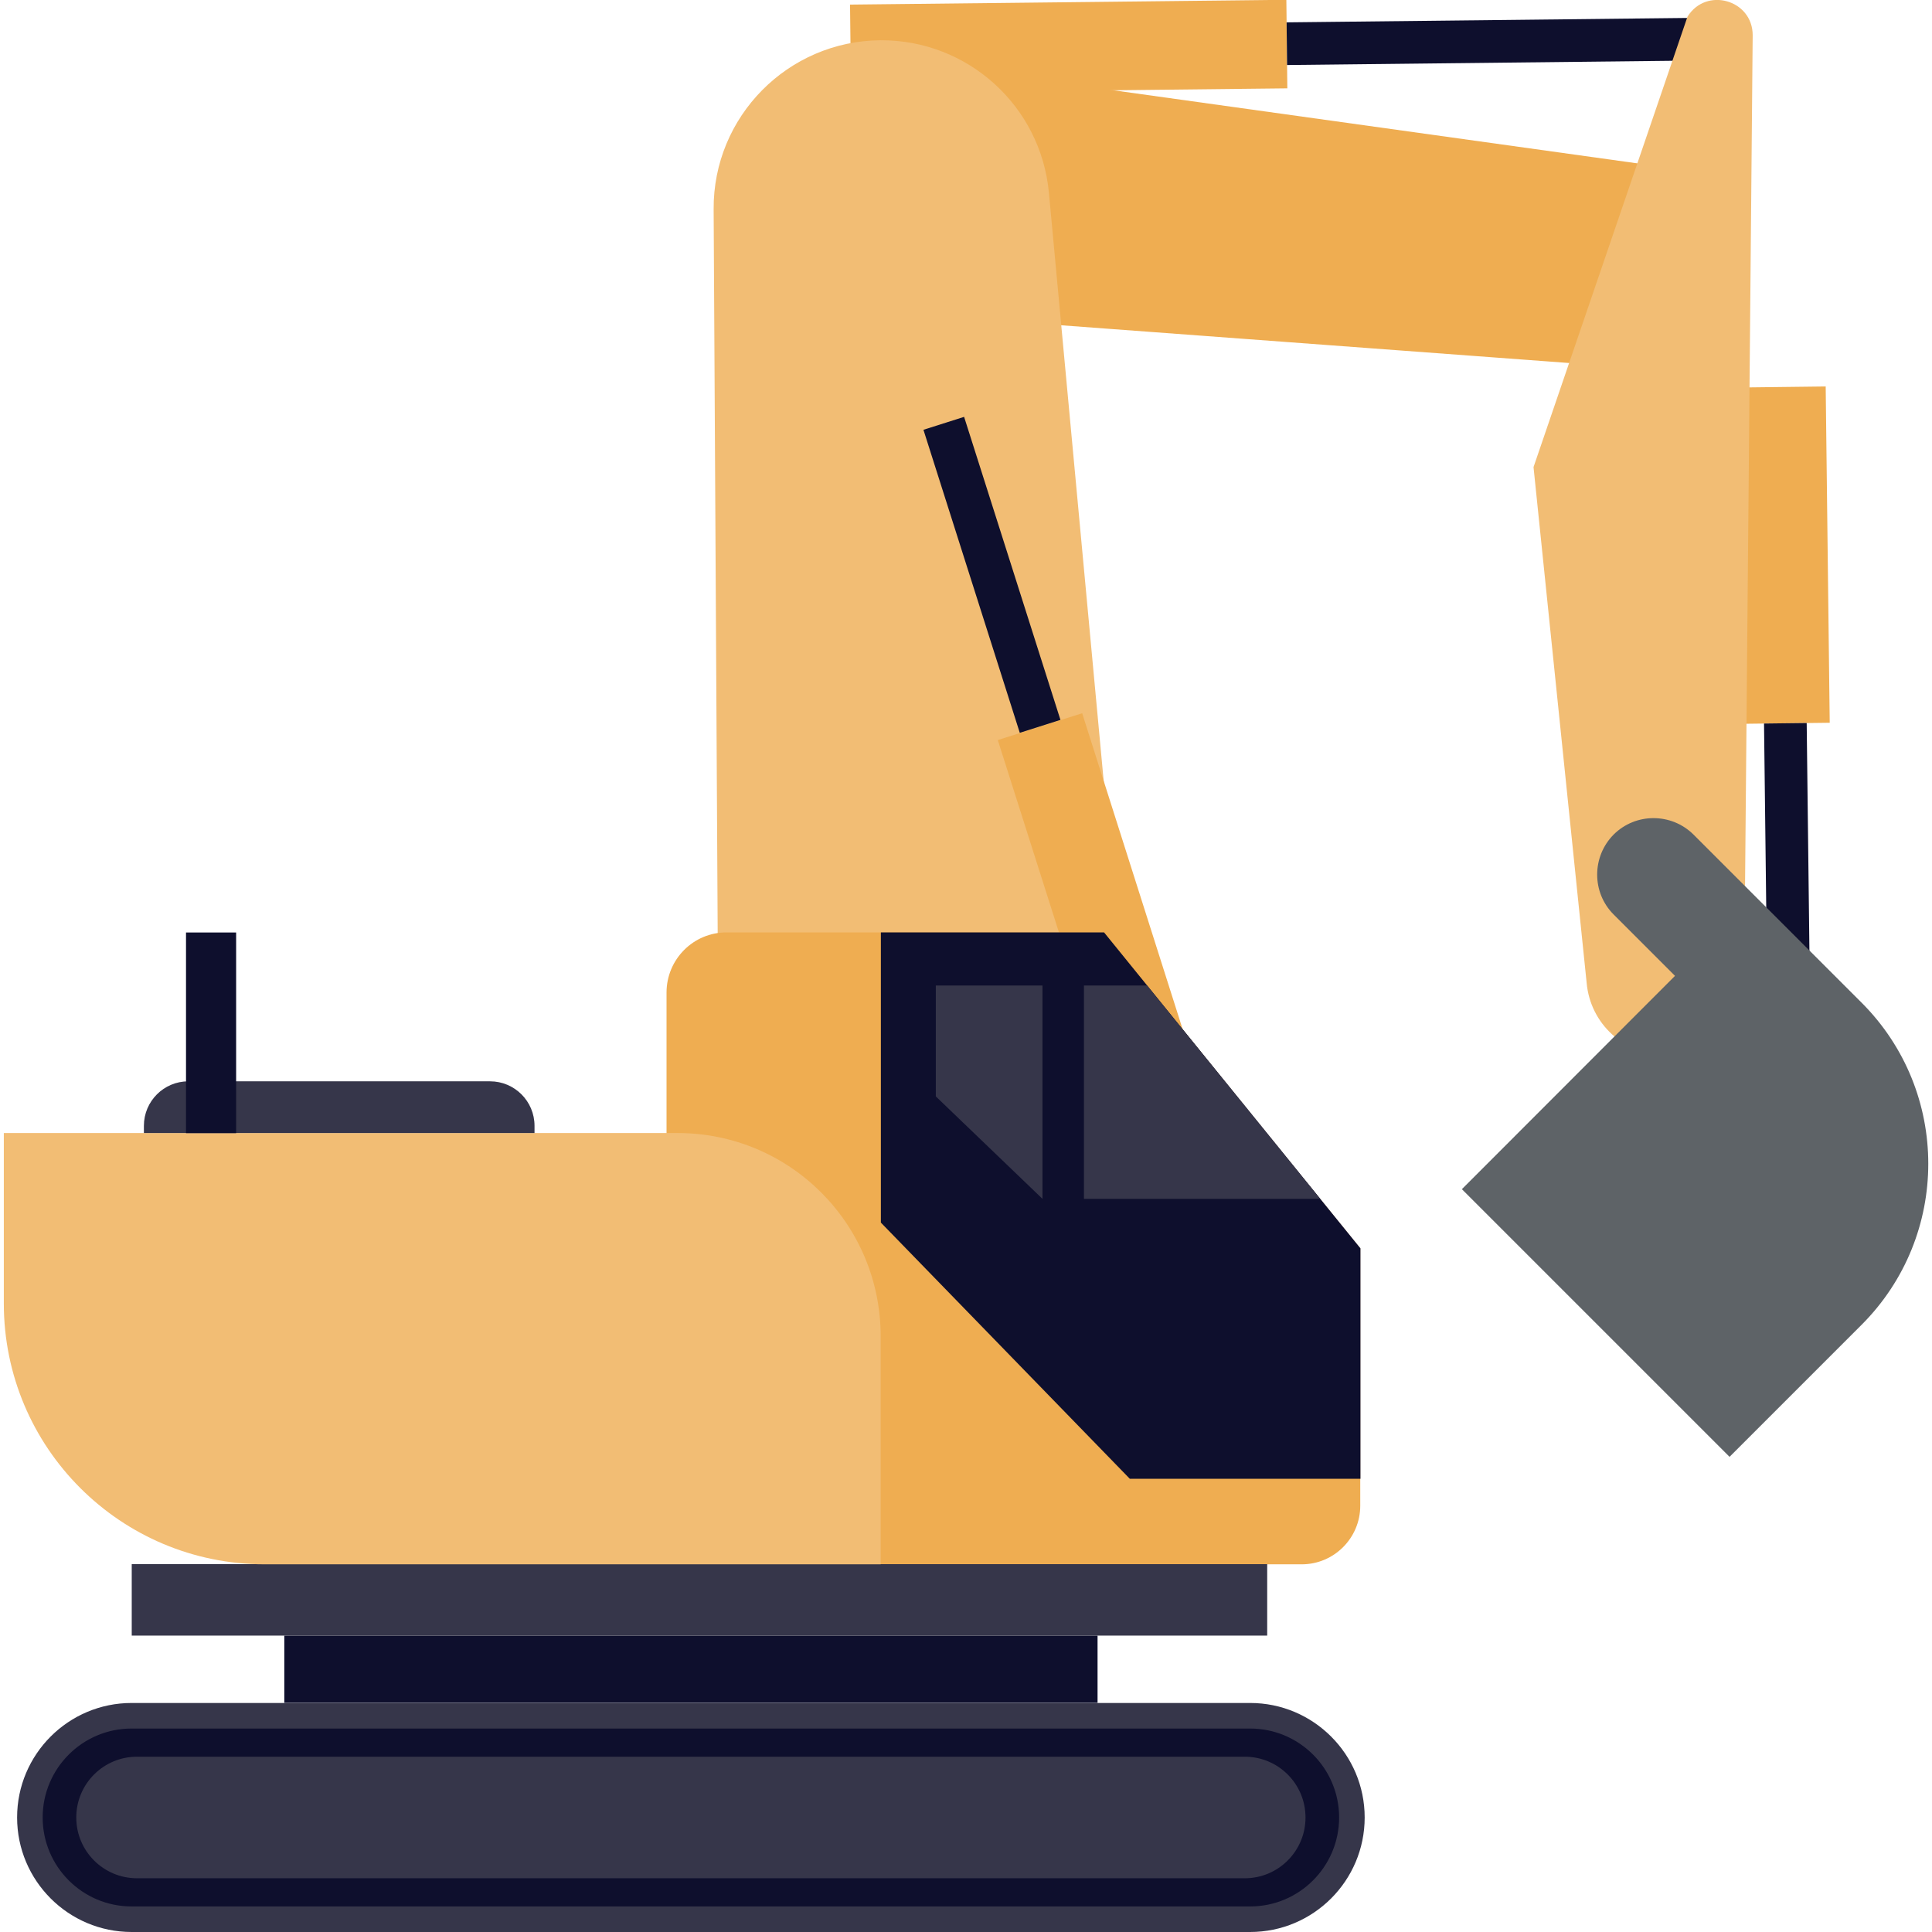 <?xml version="1.0" encoding="UTF-8"?> <svg xmlns="http://www.w3.org/2000/svg" xmlns:xlink="http://www.w3.org/1999/xlink" version="1.1" id="Layer_1" x="0px" y="0px" viewBox="0 0 96 96" style="enable-background:new 0 0 96 96;" xml:space="preserve"> <style type="text/css"> .st0{fill:#0E0F2D;} .st1{fill:#36364A;} .st2{fill:#EFAD51;} .st3{fill:#F2BD74;} .st4{fill:#5E6367;} </style> <g> <g> <g> <path class="st0" d="M6.54,95.36h55.58c2.79,0,5.06-2.26,5.06-5.06l0,0c0-2.79-2.26-5.06-5.06-5.06H6.54 c-2.79,0-5.06,2.26-5.06,5.06l0,0C1.48,93.1,3.75,95.36,6.54,95.36z"></path> <path class="st1" d="M6.54,96h55.58c3.14,0,5.69-2.55,5.69-5.69c0-3.14-2.55-5.69-5.69-5.69H6.54c-3.14,0-5.69,2.55-5.69,5.69 C0.85,93.45,3.4,96,6.54,96z M62.12,85.89c2.44,0,4.42,1.98,4.42,4.42c0,2.44-1.98,4.42-4.42,4.42H6.54 c-2.44,0-4.42-1.98-4.42-4.42c0-2.44,1.98-4.42,4.42-4.42H62.12z"></path> </g> <path class="st1" d="M6.81,87.29h55.04c1.67,0,3.02,1.35,3.02,3.02l0,0c0,1.67-1.35,3.02-3.02,3.02H6.81 c-1.67,0-3.02-1.35-3.02-3.02l0,0C3.79,88.64,5.14,87.29,6.81,87.29z"></path> </g> <rect x="14.12" y="81.28" transform="matrix(-1 -1.224647e-16 1.224647e-16 -1 68.657 165.892)" class="st0" width="40.41" height="3.34"></rect> <g> <rect x="42.26" y="0.12" transform="matrix(-1 0.011 -0.011 -1 106.228 4.045)" class="st2" width="21.68" height="4.4"></rect> <rect x="63.94" y="1.02" transform="matrix(-1 0.011 -0.011 -1 148.405 3.322)" class="st0" width="20.5" height="2.12"></rect> </g> <path class="st2" d="M41.8,2.6l-1.76,12.62l41.46,3.08c2.61,0.13,4.89-1.75,5.25-4.34l0,0c0.38-2.76-1.54-5.31-4.3-5.69L41.8,2.6z"></path> <path class="st3" d="M35.74,60.38l21.1-0.12L52.12,9.58c-0.4-4.31-4.03-7.6-8.36-7.58l0,0c-4.61,0.03-8.33,3.79-8.3,8.4 L35.74,60.38z"></path> <g> <rect x="45.83" y="41.86" transform="matrix(0.303 0.953 -0.953 0.303 79.779 -20.919)" class="st2" width="16.71" height="4.4"></rect> <rect x="41.36" y="27.5" transform="matrix(0.303 0.953 -0.953 0.303 61.581 -27.035)" class="st0" width="15.8" height="2.12"></rect> </g> <g> <rect x="80.26" y="25.39" transform="matrix(-0.012 -1 1 -0.012 62.091 116.531)" class="st2" width="16.71" height="4.4"></rect> <rect x="80.91" y="42.78" transform="matrix(-0.012 -1 1 -0.012 46.034 133.175)" class="st0" width="15.8" height="2.12"></rect> </g> <path class="st2" d="M36.1,46.33h18.76l12.73,15.7v12.79c0,1.6-1.3,2.91-2.91,2.91H33.12V49.32C33.12,47.67,34.45,46.33,36.1,46.33 z"></path> <polygon class="st0" points="67.6,62.03 54.86,46.33 43.77,46.33 43.77,60.75 56.14,73.48 67.6,73.48 "></polygon> <rect x="6.54" y="77.73" transform="matrix(-1 -1.224647e-16 1.224647e-16 -1 69.506 159.002)" class="st1" width="56.42" height="3.55"></rect> <path class="st3" d="M0.19,56.3h33.48c5.58,0,10.09,4.52,10.09,10.1v11.33H13.15c-7.16,0-12.96-5.8-12.96-12.96V56.3z"></path> <polygon class="st1" points="65.6,59.57 53.86,59.57 53.86,48.97 57,48.97 "></polygon> <polygon class="st1" points="46.5,48.97 51.8,48.97 51.8,59.57 46.5,54.48 "></polygon> <path class="st1" d="M9.36,53.73h14.99c1.22,0,2.21,0.99,2.21,2.21v0.36H7.15v-0.36C7.15,54.72,8.14,53.73,9.36,53.73z"></path> <rect x="9.25" y="46.33" transform="matrix(-1 -1.224647e-16 1.224647e-16 -1 20.983 102.635)" class="st0" width="2.49" height="9.97"></rect> <path class="st3" d="M83.85,0.83L76.2,23.21l2.64,25.63c0.18,2.03,1.87,3.58,3.91,3.58l0,0c2.17,0,3.92-1.76,3.92-3.92l0.42-46.75 C87.09-0.01,84.78-0.67,83.85,0.83z"></path> <path class="st4" d="M83.23,48.49l-3.05-3.05c-1.09-1.09-1.09-2.87,0-3.97c1.09-1.09,2.87-1.09,3.97,0l3.05,3.05l5.3,5.3 c4.42,4.42,4.42,11.59,0,16.01l-6.56,6.56l-13.3-13.3L83.23,48.49z"></path> </g> </svg> 